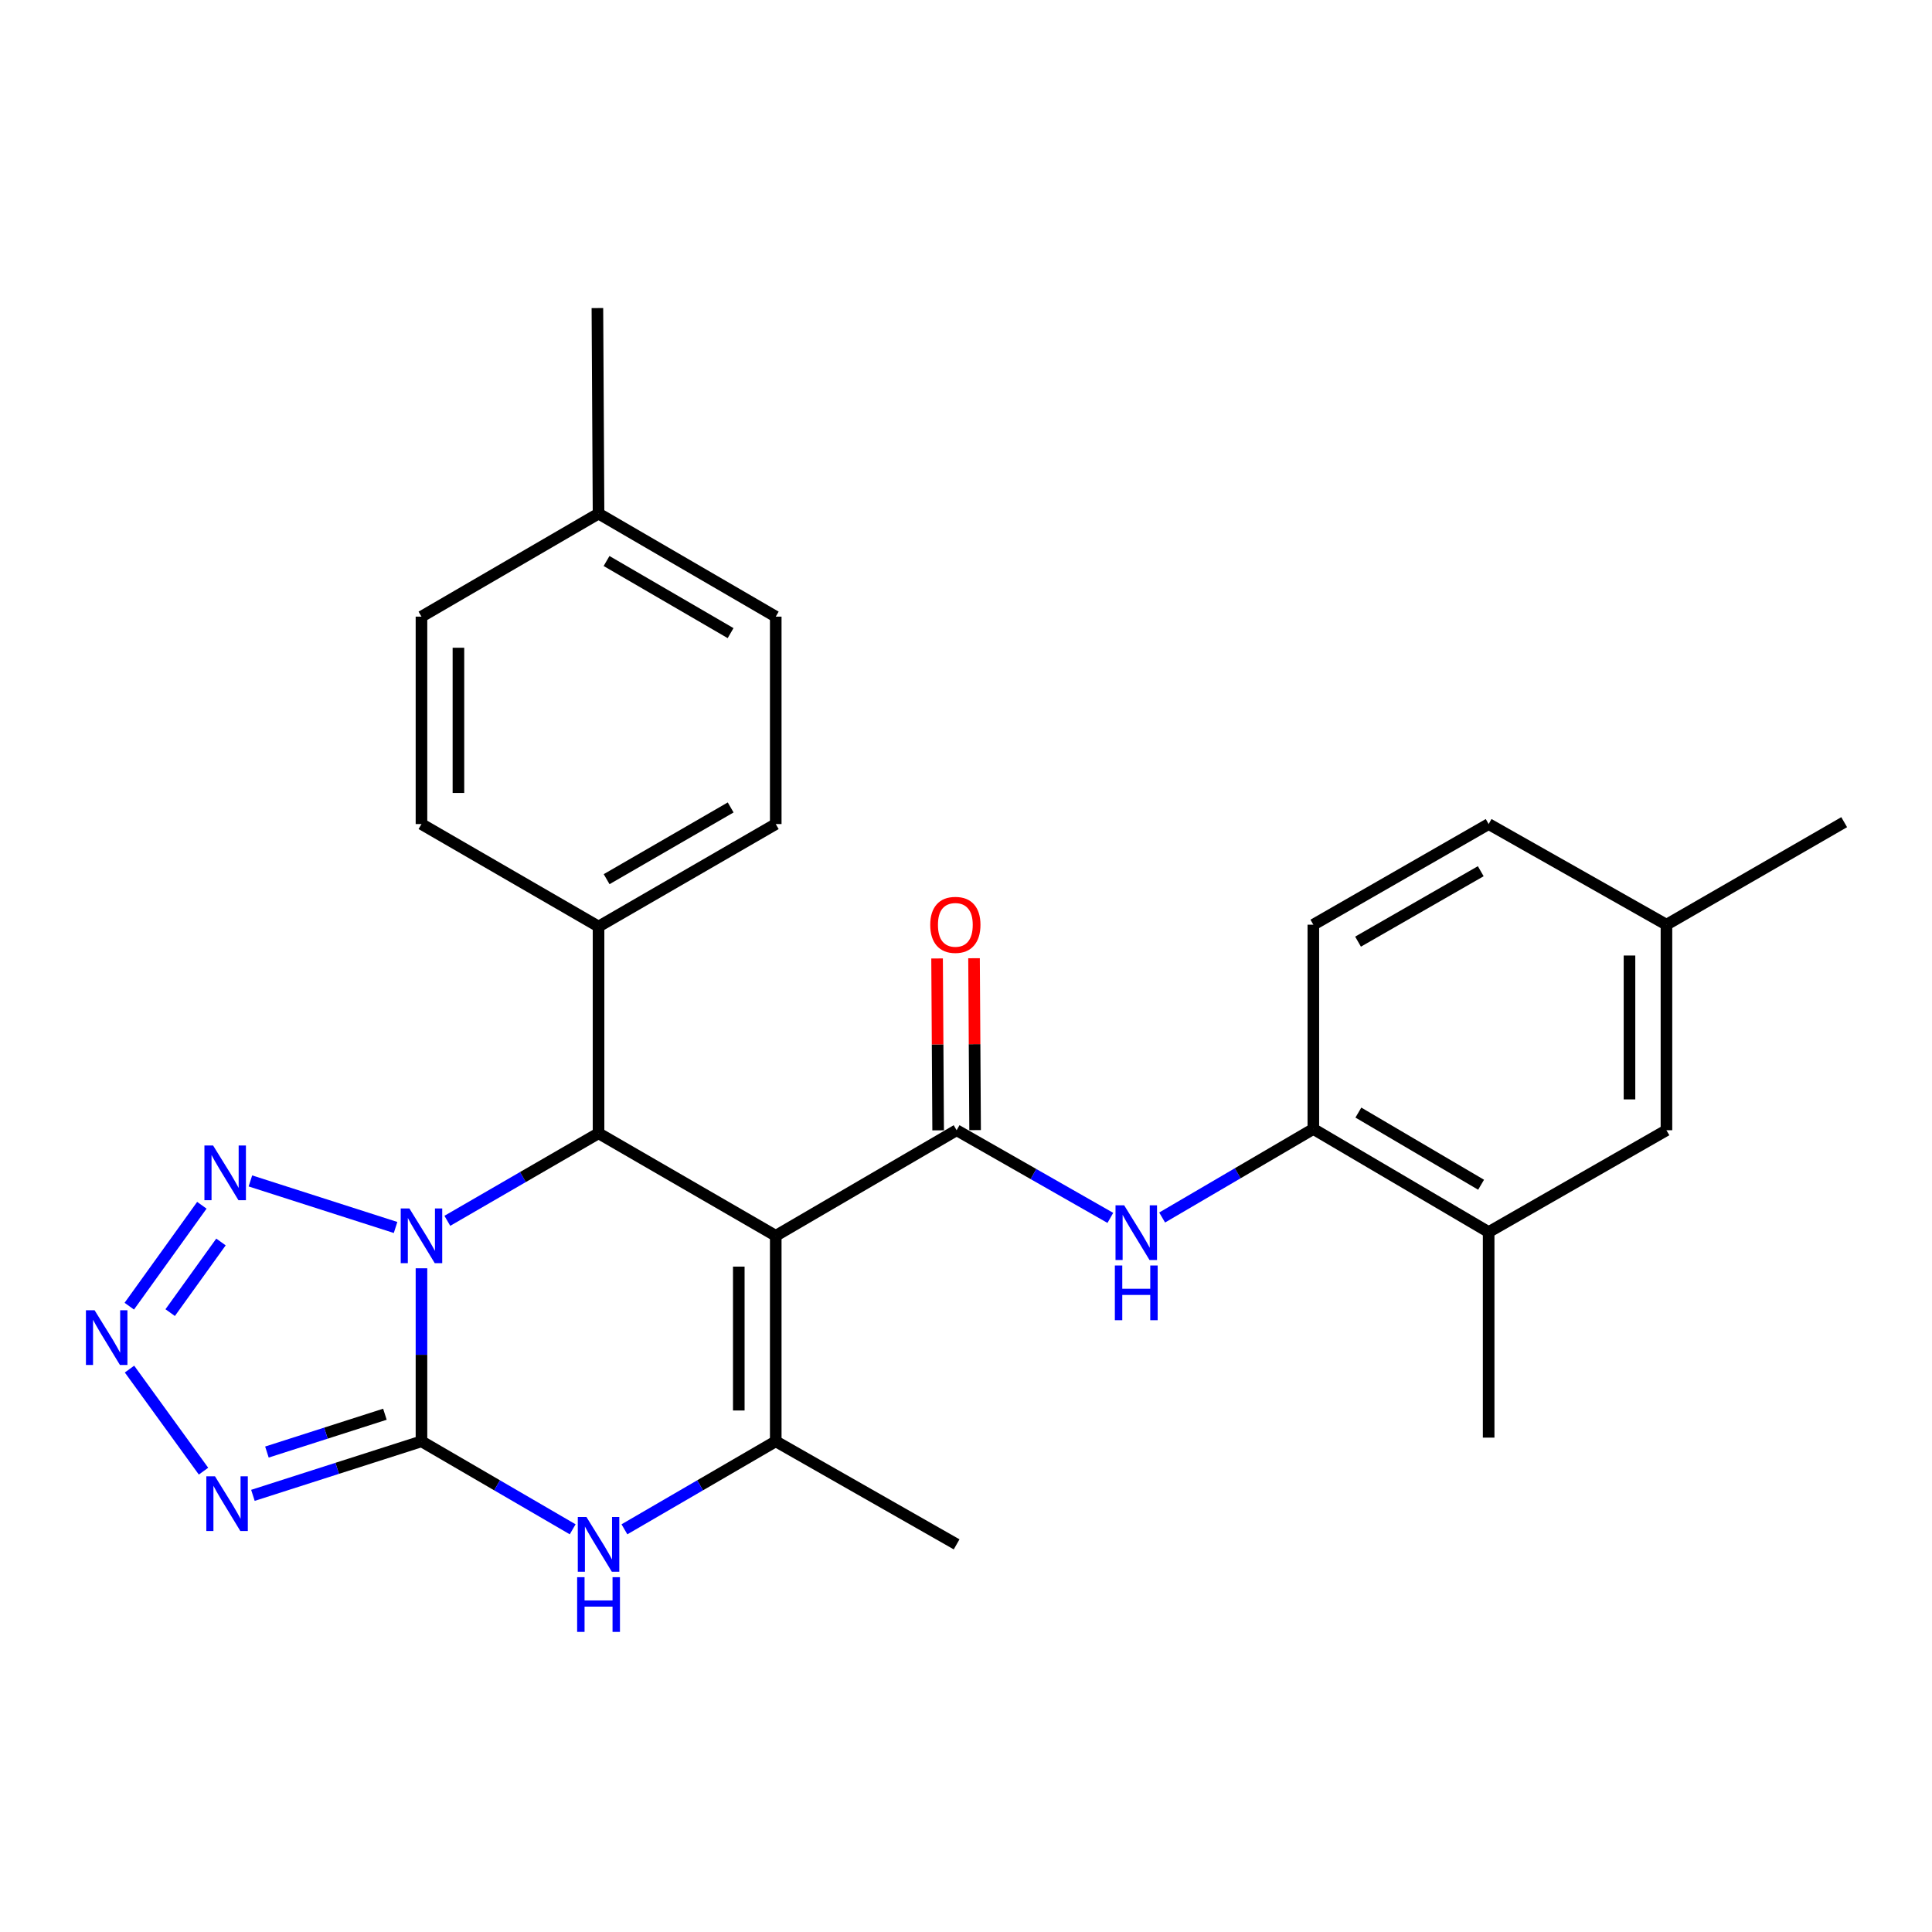 <?xml version='1.0' encoding='iso-8859-1'?>
<svg version='1.1' baseProfile='full'
              xmlns='http://www.w3.org/2000/svg'
                      xmlns:rdkit='http://www.rdkit.org/xml'
                      xmlns:xlink='http://www.w3.org/1999/xlink'
                  xml:space='preserve'
width='1000px' height='1000px' viewBox='0 0 1000 1000'>
<!-- END OF HEADER -->
<rect style='opacity:1.0;fill:#FFFFFF;stroke:none' width='1000' height='1000' x='0' y='0'> </rect>
<path class='bond-0' d='M 218.153,656.462 L 218.153,701.244' style='fill:none;fill-rule:evenodd;stroke:#0000FF;stroke-width:6px;stroke-linecap:butt;stroke-linejoin:miter;stroke-opacity:1' />
<path class='bond-0' d='M 218.153,701.244 L 218.153,746.027' style='fill:none;fill-rule:evenodd;stroke:#000000;stroke-width:6px;stroke-linecap:butt;stroke-linejoin:miter;stroke-opacity:1' />
<path class='bond-2' d='M 231.54,631.891 L 270.674,609.234' style='fill:none;fill-rule:evenodd;stroke:#0000FF;stroke-width:6px;stroke-linecap:butt;stroke-linejoin:miter;stroke-opacity:1' />
<path class='bond-2' d='M 270.674,609.234 L 309.807,586.577' style='fill:none;fill-rule:evenodd;stroke:#000000;stroke-width:6px;stroke-linecap:butt;stroke-linejoin:miter;stroke-opacity:1' />
<path class='bond-7' d='M 204.745,635.342 L 129.606,611.244' style='fill:none;fill-rule:evenodd;stroke:#0000FF;stroke-width:6px;stroke-linecap:butt;stroke-linejoin:miter;stroke-opacity:1' />
<path class='bond-3' d='M 218.153,746.027 L 174.531,760.01' style='fill:none;fill-rule:evenodd;stroke:#000000;stroke-width:6px;stroke-linecap:butt;stroke-linejoin:miter;stroke-opacity:1' />
<path class='bond-3' d='M 174.531,760.01 L 130.91,773.993' style='fill:none;fill-rule:evenodd;stroke:#0000FF;stroke-width:6px;stroke-linecap:butt;stroke-linejoin:miter;stroke-opacity:1' />
<path class='bond-3' d='M 199.227,732.005 L 168.692,741.793' style='fill:none;fill-rule:evenodd;stroke:#000000;stroke-width:6px;stroke-linecap:butt;stroke-linejoin:miter;stroke-opacity:1' />
<path class='bond-3' d='M 168.692,741.793 L 138.157,751.581' style='fill:none;fill-rule:evenodd;stroke:#0000FF;stroke-width:6px;stroke-linecap:butt;stroke-linejoin:miter;stroke-opacity:1' />
<path class='bond-6' d='M 218.153,746.027 L 257.284,768.796' style='fill:none;fill-rule:evenodd;stroke:#000000;stroke-width:6px;stroke-linecap:butt;stroke-linejoin:miter;stroke-opacity:1' />
<path class='bond-6' d='M 257.284,768.796 L 296.416,791.566' style='fill:none;fill-rule:evenodd;stroke:#0000FF;stroke-width:6px;stroke-linecap:butt;stroke-linejoin:miter;stroke-opacity:1' />
<path class='bond-1' d='M 401.525,639.642 L 309.807,586.577' style='fill:none;fill-rule:evenodd;stroke:#000000;stroke-width:6px;stroke-linecap:butt;stroke-linejoin:miter;stroke-opacity:1' />
<path class='bond-4' d='M 401.525,639.642 L 495.146,585.004' style='fill:none;fill-rule:evenodd;stroke:#000000;stroke-width:6px;stroke-linecap:butt;stroke-linejoin:miter;stroke-opacity:1' />
<path class='bond-5' d='M 401.525,639.642 L 401.525,746.027' style='fill:none;fill-rule:evenodd;stroke:#000000;stroke-width:6px;stroke-linecap:butt;stroke-linejoin:miter;stroke-opacity:1' />
<path class='bond-5' d='M 382.395,655.6 L 382.395,730.069' style='fill:none;fill-rule:evenodd;stroke:#000000;stroke-width:6px;stroke-linecap:butt;stroke-linejoin:miter;stroke-opacity:1' />
<path class='bond-11' d='M 309.807,586.577 L 309.807,479.576' style='fill:none;fill-rule:evenodd;stroke:#000000;stroke-width:6px;stroke-linecap:butt;stroke-linejoin:miter;stroke-opacity:1' />
<path class='bond-27' d='M 105.337,761.469 L 67.032,708.64' style='fill:none;fill-rule:evenodd;stroke:#0000FF;stroke-width:6px;stroke-linecap:butt;stroke-linejoin:miter;stroke-opacity:1' />
<path class='bond-9' d='M 495.146,585.004 L 534.93,607.69' style='fill:none;fill-rule:evenodd;stroke:#000000;stroke-width:6px;stroke-linecap:butt;stroke-linejoin:miter;stroke-opacity:1' />
<path class='bond-9' d='M 534.93,607.69 L 574.713,630.376' style='fill:none;fill-rule:evenodd;stroke:#0000FF;stroke-width:6px;stroke-linecap:butt;stroke-linejoin:miter;stroke-opacity:1' />
<path class='bond-13' d='M 504.711,584.945 L 504.436,540.462' style='fill:none;fill-rule:evenodd;stroke:#000000;stroke-width:6px;stroke-linecap:butt;stroke-linejoin:miter;stroke-opacity:1' />
<path class='bond-13' d='M 504.436,540.462 L 504.16,495.98' style='fill:none;fill-rule:evenodd;stroke:#FF0000;stroke-width:6px;stroke-linecap:butt;stroke-linejoin:miter;stroke-opacity:1' />
<path class='bond-13' d='M 485.581,585.064 L 485.306,540.581' style='fill:none;fill-rule:evenodd;stroke:#000000;stroke-width:6px;stroke-linecap:butt;stroke-linejoin:miter;stroke-opacity:1' />
<path class='bond-13' d='M 485.306,540.581 L 485.03,496.098' style='fill:none;fill-rule:evenodd;stroke:#FF0000;stroke-width:6px;stroke-linecap:butt;stroke-linejoin:miter;stroke-opacity:1' />
<path class='bond-19' d='M 401.525,746.027 L 495.146,799.357' style='fill:none;fill-rule:evenodd;stroke:#000000;stroke-width:6px;stroke-linecap:butt;stroke-linejoin:miter;stroke-opacity:1' />
<path class='bond-28' d='M 401.525,746.027 L 362.362,768.798' style='fill:none;fill-rule:evenodd;stroke:#000000;stroke-width:6px;stroke-linecap:butt;stroke-linejoin:miter;stroke-opacity:1' />
<path class='bond-28' d='M 362.362,768.798 L 323.2,791.57' style='fill:none;fill-rule:evenodd;stroke:#0000FF;stroke-width:6px;stroke-linecap:butt;stroke-linejoin:miter;stroke-opacity:1' />
<path class='bond-8' d='M 104.479,623.843 L 66.917,676.076' style='fill:none;fill-rule:evenodd;stroke:#0000FF;stroke-width:6px;stroke-linecap:butt;stroke-linejoin:miter;stroke-opacity:1' />
<path class='bond-8' d='M 114.376,642.847 L 88.082,679.41' style='fill:none;fill-rule:evenodd;stroke:#0000FF;stroke-width:6px;stroke-linecap:butt;stroke-linejoin:miter;stroke-opacity:1' />
<path class='bond-10' d='M 601.524,630.183 L 640.654,607.269' style='fill:none;fill-rule:evenodd;stroke:#0000FF;stroke-width:6px;stroke-linecap:butt;stroke-linejoin:miter;stroke-opacity:1' />
<path class='bond-10' d='M 640.654,607.269 L 679.784,584.356' style='fill:none;fill-rule:evenodd;stroke:#000000;stroke-width:6px;stroke-linecap:butt;stroke-linejoin:miter;stroke-opacity:1' />
<path class='bond-12' d='M 679.784,584.356 L 770.524,637.718' style='fill:none;fill-rule:evenodd;stroke:#000000;stroke-width:6px;stroke-linecap:butt;stroke-linejoin:miter;stroke-opacity:1' />
<path class='bond-12' d='M 703.092,575.87 L 766.611,613.224' style='fill:none;fill-rule:evenodd;stroke:#000000;stroke-width:6px;stroke-linecap:butt;stroke-linejoin:miter;stroke-opacity:1' />
<path class='bond-15' d='M 679.784,584.356 L 679.784,478.62' style='fill:none;fill-rule:evenodd;stroke:#000000;stroke-width:6px;stroke-linecap:butt;stroke-linejoin:miter;stroke-opacity:1' />
<path class='bond-16' d='M 309.807,479.576 L 401.525,426.532' style='fill:none;fill-rule:evenodd;stroke:#000000;stroke-width:6px;stroke-linecap:butt;stroke-linejoin:miter;stroke-opacity:1' />
<path class='bond-16' d='M 313.988,455.059 L 378.19,417.929' style='fill:none;fill-rule:evenodd;stroke:#000000;stroke-width:6px;stroke-linecap:butt;stroke-linejoin:miter;stroke-opacity:1' />
<path class='bond-17' d='M 309.807,479.576 L 218.153,426.532' style='fill:none;fill-rule:evenodd;stroke:#000000;stroke-width:6px;stroke-linecap:butt;stroke-linejoin:miter;stroke-opacity:1' />
<path class='bond-14' d='M 770.524,637.718 L 862.551,585.004' style='fill:none;fill-rule:evenodd;stroke:#000000;stroke-width:6px;stroke-linecap:butt;stroke-linejoin:miter;stroke-opacity:1' />
<path class='bond-24' d='M 770.524,637.718 L 770.524,744.114' style='fill:none;fill-rule:evenodd;stroke:#000000;stroke-width:6px;stroke-linecap:butt;stroke-linejoin:miter;stroke-opacity:1' />
<path class='bond-30' d='M 862.551,585.004 L 862.551,478.62' style='fill:none;fill-rule:evenodd;stroke:#000000;stroke-width:6px;stroke-linecap:butt;stroke-linejoin:miter;stroke-opacity:1' />
<path class='bond-30' d='M 843.421,569.047 L 843.421,494.577' style='fill:none;fill-rule:evenodd;stroke:#000000;stroke-width:6px;stroke-linecap:butt;stroke-linejoin:miter;stroke-opacity:1' />
<path class='bond-20' d='M 679.784,478.62 L 770.524,426.532' style='fill:none;fill-rule:evenodd;stroke:#000000;stroke-width:6px;stroke-linecap:butt;stroke-linejoin:miter;stroke-opacity:1' />
<path class='bond-20' d='M 702.918,487.397 L 766.437,450.937' style='fill:none;fill-rule:evenodd;stroke:#000000;stroke-width:6px;stroke-linecap:butt;stroke-linejoin:miter;stroke-opacity:1' />
<path class='bond-21' d='M 401.525,426.532 L 401.525,319.17' style='fill:none;fill-rule:evenodd;stroke:#000000;stroke-width:6px;stroke-linecap:butt;stroke-linejoin:miter;stroke-opacity:1' />
<path class='bond-22' d='M 218.153,426.532 L 218.153,319.17' style='fill:none;fill-rule:evenodd;stroke:#000000;stroke-width:6px;stroke-linecap:butt;stroke-linejoin:miter;stroke-opacity:1' />
<path class='bond-22' d='M 237.283,410.428 L 237.283,335.274' style='fill:none;fill-rule:evenodd;stroke:#000000;stroke-width:6px;stroke-linecap:butt;stroke-linejoin:miter;stroke-opacity:1' />
<path class='bond-18' d='M 862.551,478.62 L 770.524,426.532' style='fill:none;fill-rule:evenodd;stroke:#000000;stroke-width:6px;stroke-linecap:butt;stroke-linejoin:miter;stroke-opacity:1' />
<path class='bond-25' d='M 862.551,478.62 L 954.545,425.555' style='fill:none;fill-rule:evenodd;stroke:#000000;stroke-width:6px;stroke-linecap:butt;stroke-linejoin:miter;stroke-opacity:1' />
<path class='bond-29' d='M 401.525,319.17 L 309.807,265.839' style='fill:none;fill-rule:evenodd;stroke:#000000;stroke-width:6px;stroke-linecap:butt;stroke-linejoin:miter;stroke-opacity:1' />
<path class='bond-29' d='M 378.152,327.708 L 313.949,290.377' style='fill:none;fill-rule:evenodd;stroke:#000000;stroke-width:6px;stroke-linecap:butt;stroke-linejoin:miter;stroke-opacity:1' />
<path class='bond-23' d='M 218.153,319.17 L 309.807,265.839' style='fill:none;fill-rule:evenodd;stroke:#000000;stroke-width:6px;stroke-linecap:butt;stroke-linejoin:miter;stroke-opacity:1' />
<path class='bond-26' d='M 309.807,265.839 L 309.212,159.455' style='fill:none;fill-rule:evenodd;stroke:#000000;stroke-width:6px;stroke-linecap:butt;stroke-linejoin:miter;stroke-opacity:1' />
<path  class='atom-0' d='M 211.893 625.482
L 221.173 640.482
Q 222.093 641.962, 223.573 644.642
Q 225.053 647.322, 225.133 647.482
L 225.133 625.482
L 228.893 625.482
L 228.893 653.802
L 225.013 653.802
L 215.053 637.402
Q 213.893 635.482, 212.653 633.282
Q 211.453 631.082, 211.093 630.402
L 211.093 653.802
L 207.413 653.802
L 207.413 625.482
L 211.893 625.482
' fill='#0000FF'/>
<path  class='atom-4' d='M 111.268 764.122
L 120.548 779.122
Q 121.468 780.602, 122.948 783.282
Q 124.428 785.962, 124.508 786.122
L 124.508 764.122
L 128.268 764.122
L 128.268 792.442
L 124.388 792.442
L 114.428 776.042
Q 113.268 774.122, 112.028 771.922
Q 110.828 769.722, 110.468 769.042
L 110.468 792.442
L 106.788 792.442
L 106.788 764.122
L 111.268 764.122
' fill='#0000FF'/>
<path  class='atom-7' d='M 303.547 785.197
L 312.827 800.197
Q 313.747 801.677, 315.227 804.357
Q 316.707 807.037, 316.787 807.197
L 316.787 785.197
L 320.547 785.197
L 320.547 813.517
L 316.667 813.517
L 306.707 797.117
Q 305.547 795.197, 304.307 792.997
Q 303.107 790.797, 302.747 790.117
L 302.747 813.517
L 299.067 813.517
L 299.067 785.197
L 303.547 785.197
' fill='#0000FF'/>
<path  class='atom-7' d='M 298.727 816.349
L 302.567 816.349
L 302.567 828.389
L 317.047 828.389
L 317.047 816.349
L 320.887 816.349
L 320.887 844.669
L 317.047 844.669
L 317.047 831.589
L 302.567 831.589
L 302.567 844.669
L 298.727 844.669
L 298.727 816.349
' fill='#0000FF'/>
<path  class='atom-8' d='M 110.29 592.897
L 119.57 607.897
Q 120.49 609.377, 121.97 612.057
Q 123.45 614.737, 123.53 614.897
L 123.53 592.897
L 127.29 592.897
L 127.29 621.217
L 123.41 621.217
L 113.45 604.817
Q 112.29 602.897, 111.05 600.697
Q 109.85 598.497, 109.49 597.817
L 109.49 621.217
L 105.81 621.217
L 105.81 592.897
L 110.29 592.897
' fill='#0000FF'/>
<path  class='atom-9' d='M 48.957 678.186
L 58.237 693.186
Q 59.157 694.666, 60.637 697.346
Q 62.117 700.026, 62.197 700.186
L 62.197 678.186
L 65.957 678.186
L 65.957 706.506
L 62.077 706.506
L 52.117 690.106
Q 50.957 688.186, 49.717 685.986
Q 48.517 683.786, 48.157 683.106
L 48.157 706.506
L 44.477 706.506
L 44.477 678.186
L 48.957 678.186
' fill='#0000FF'/>
<path  class='atom-10' d='M 581.869 623.867
L 591.149 638.867
Q 592.069 640.347, 593.549 643.027
Q 595.029 645.707, 595.109 645.867
L 595.109 623.867
L 598.869 623.867
L 598.869 652.187
L 594.989 652.187
L 585.029 635.787
Q 583.869 633.867, 582.629 631.667
Q 581.429 629.467, 581.069 628.787
L 581.069 652.187
L 577.389 652.187
L 577.389 623.867
L 581.869 623.867
' fill='#0000FF'/>
<path  class='atom-10' d='M 577.049 655.019
L 580.889 655.019
L 580.889 667.059
L 595.369 667.059
L 595.369 655.019
L 599.209 655.019
L 599.209 683.339
L 595.369 683.339
L 595.369 670.259
L 580.889 670.259
L 580.889 683.339
L 577.049 683.339
L 577.049 655.019
' fill='#0000FF'/>
<path  class='atom-14' d='M 481.487 478.7
Q 481.487 471.9, 484.847 468.1
Q 488.207 464.3, 494.487 464.3
Q 500.767 464.3, 504.127 468.1
Q 507.487 471.9, 507.487 478.7
Q 507.487 485.58, 504.087 489.5
Q 500.687 493.38, 494.487 493.38
Q 488.247 493.38, 484.847 489.5
Q 481.487 485.62, 481.487 478.7
M 494.487 490.18
Q 498.807 490.18, 501.127 487.3
Q 503.487 484.38, 503.487 478.7
Q 503.487 473.14, 501.127 470.34
Q 498.807 467.5, 494.487 467.5
Q 490.167 467.5, 487.807 470.3
Q 485.487 473.1, 485.487 478.7
Q 485.487 484.42, 487.807 487.3
Q 490.167 490.18, 494.487 490.18
' fill='#FF0000'/>
</svg>
